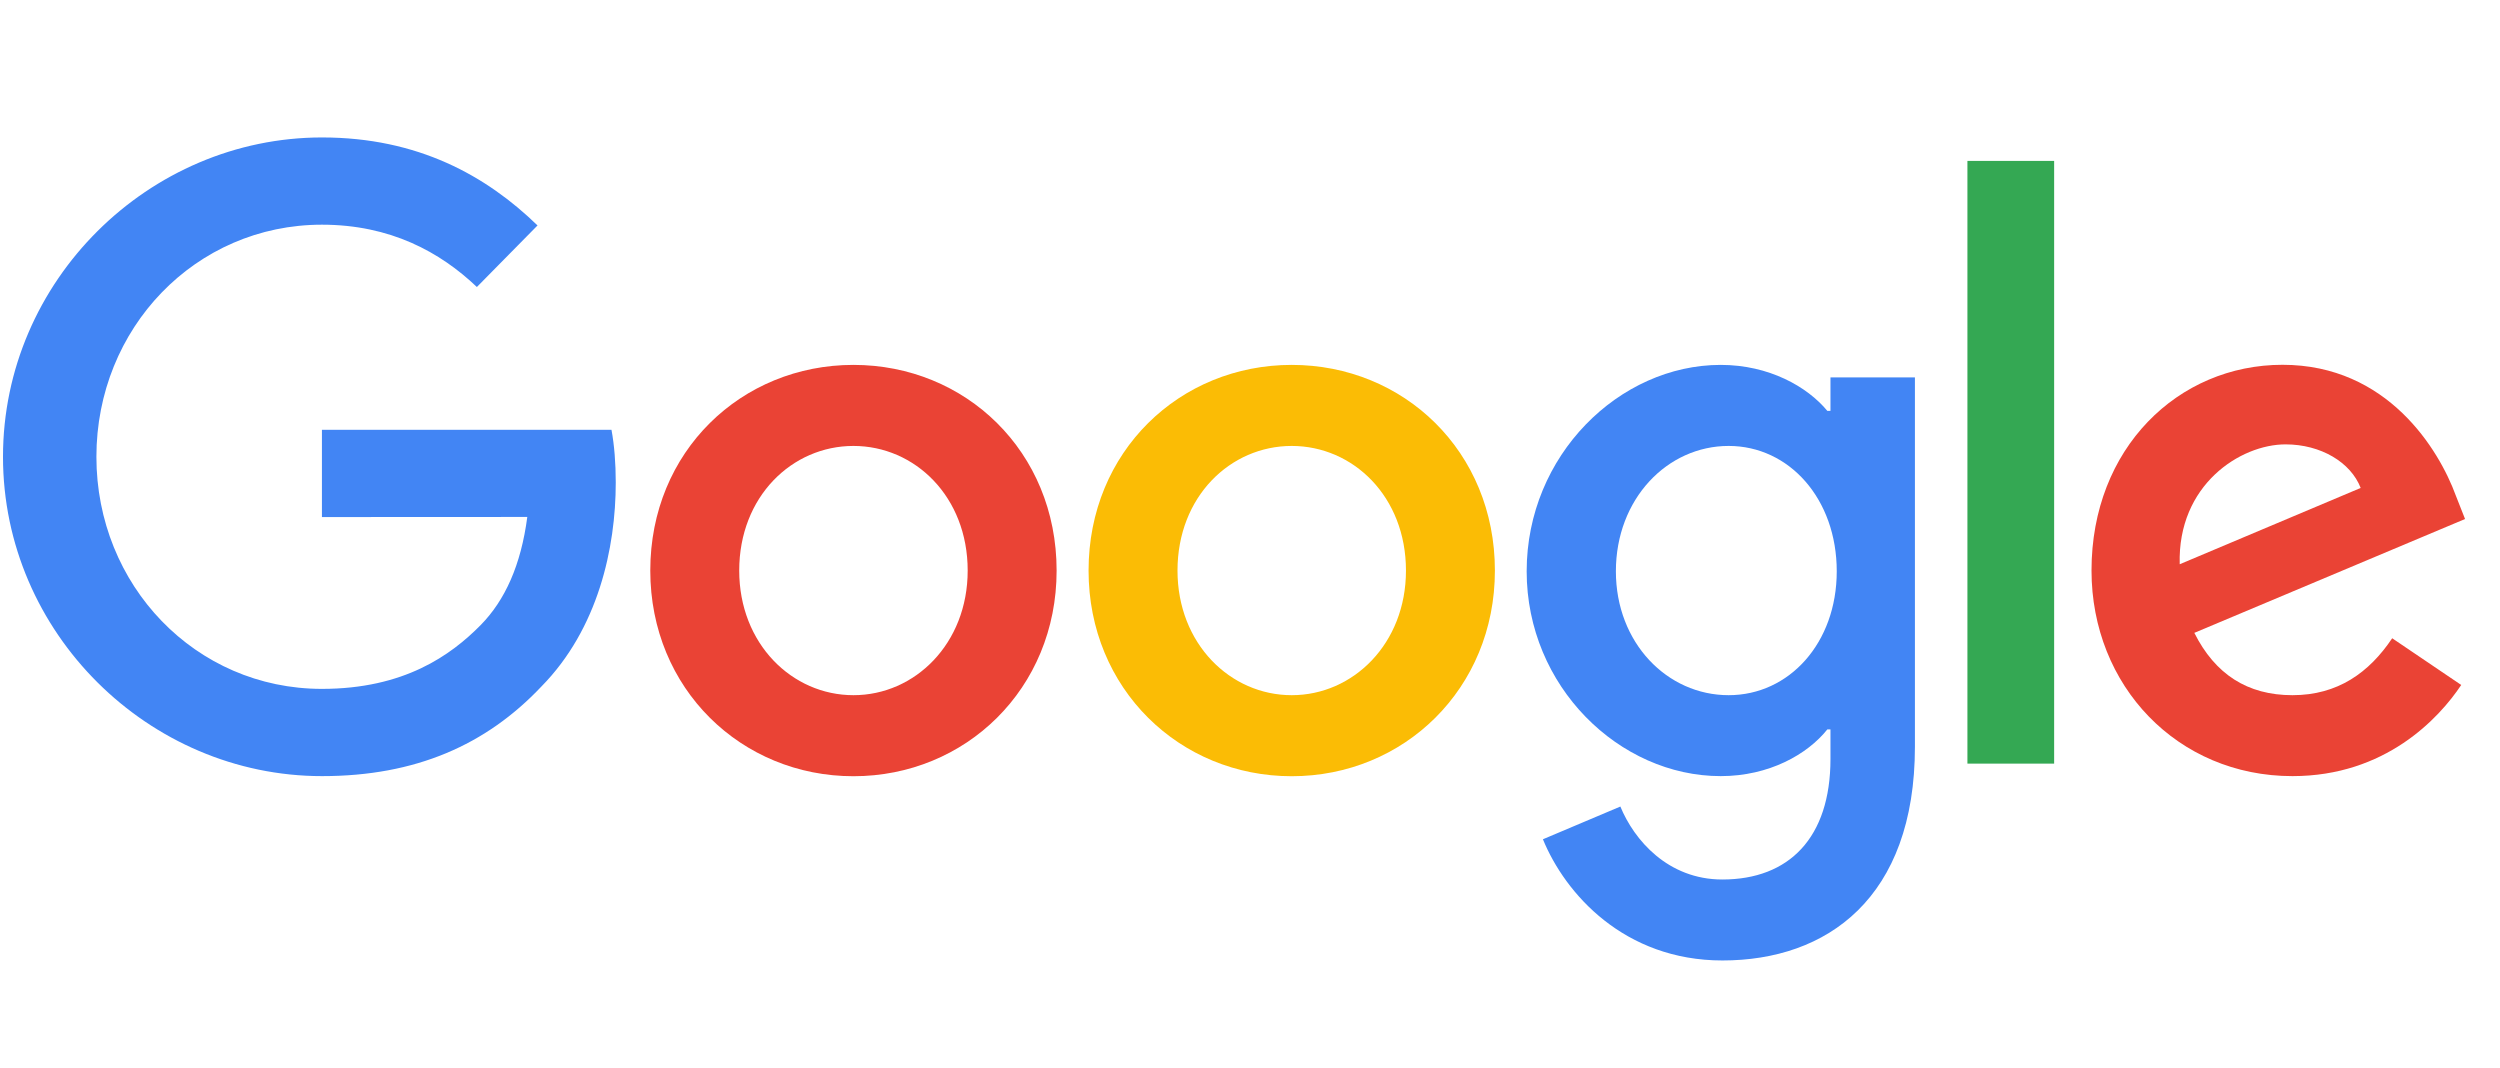 <svg width="96" height="41" viewBox="0 0 96 41" fill="none" xmlns="http://www.w3.org/2000/svg">
<path d="M40.574 21.91C40.574 26.456 37.071 29.807 32.772 29.807C28.474 29.807 24.971 26.456 24.971 21.91C24.971 17.331 28.474 14.012 32.772 14.012C37.071 14.012 40.574 17.331 40.574 21.91ZM37.159 21.91C37.159 19.068 35.129 17.124 32.772 17.124C30.416 17.124 28.386 19.068 28.386 21.91C28.386 24.722 30.416 26.695 32.772 26.695C35.129 26.695 37.159 24.719 37.159 21.91Z" fill="#EA4335"/>
<path d="M57.404 21.91C57.404 26.456 53.901 29.807 49.602 29.807C45.304 29.807 41.801 26.456 41.801 21.91C41.801 17.334 45.304 14.012 49.602 14.012C53.901 14.012 57.404 17.331 57.404 21.91ZM53.989 21.91C53.989 19.068 51.959 17.124 49.602 17.124C47.246 17.124 45.216 19.068 45.216 21.91C45.216 24.722 47.246 26.695 49.602 26.695C51.959 26.695 53.989 24.719 53.989 21.91Z" fill="#FBBC05"/>
<path d="M73.533 14.489V28.668C73.533 34.5 70.146 36.882 66.142 36.882C62.373 36.882 60.104 34.322 59.248 32.228L62.222 30.971C62.751 32.257 64.048 33.773 66.138 33.773C68.701 33.773 70.29 32.168 70.29 29.145V28.009H70.17C69.406 28.967 67.933 29.803 66.075 29.803C62.187 29.803 58.624 26.364 58.624 21.938C58.624 17.48 62.187 14.012 66.075 14.012C67.93 14.012 69.403 14.849 70.17 15.778H70.29V14.493H73.533V14.489ZM70.531 21.938C70.531 19.157 68.705 17.124 66.38 17.124C64.024 17.124 62.05 19.157 62.05 21.938C62.05 24.69 64.024 26.695 66.38 26.695C68.705 26.695 70.531 24.69 70.531 21.938Z" fill="#4285F4"/>
<path d="M78.879 6.179V29.323H75.549V6.179H78.879Z" fill="#34A853"/>
<path d="M91.86 24.509L94.511 26.303C93.655 27.589 91.594 29.803 88.031 29.803C83.613 29.803 80.314 26.335 80.314 21.906C80.314 17.209 83.641 14.008 87.649 14.008C91.685 14.008 93.659 17.27 94.304 19.032L94.658 19.93L84.262 24.302C85.058 25.887 86.296 26.695 88.031 26.695C89.77 26.695 90.977 25.826 91.86 24.509ZM83.701 21.667L90.65 18.737C90.268 17.751 89.118 17.064 87.765 17.064C86.029 17.064 83.613 18.619 83.701 21.667Z" fill="#EA4335"/>
<path d="M12.362 19.855V16.504H23.481C23.589 17.088 23.645 17.779 23.645 18.527C23.645 21.041 22.969 24.149 20.788 26.364C18.667 28.607 15.956 29.803 12.366 29.803C5.711 29.803 0.115 24.299 0.115 17.541C0.115 10.782 5.711 5.278 12.366 5.278C16.047 5.278 18.67 6.745 20.641 8.657L18.312 11.021C16.899 9.675 14.985 8.628 12.362 8.628C7.503 8.628 3.702 12.605 3.702 17.541C3.702 22.476 7.503 26.453 12.362 26.453C15.514 26.453 17.31 25.167 18.46 24C19.392 23.052 20.006 21.699 20.248 19.851L12.362 19.855Z" fill="#4285F4"/>
</svg>
